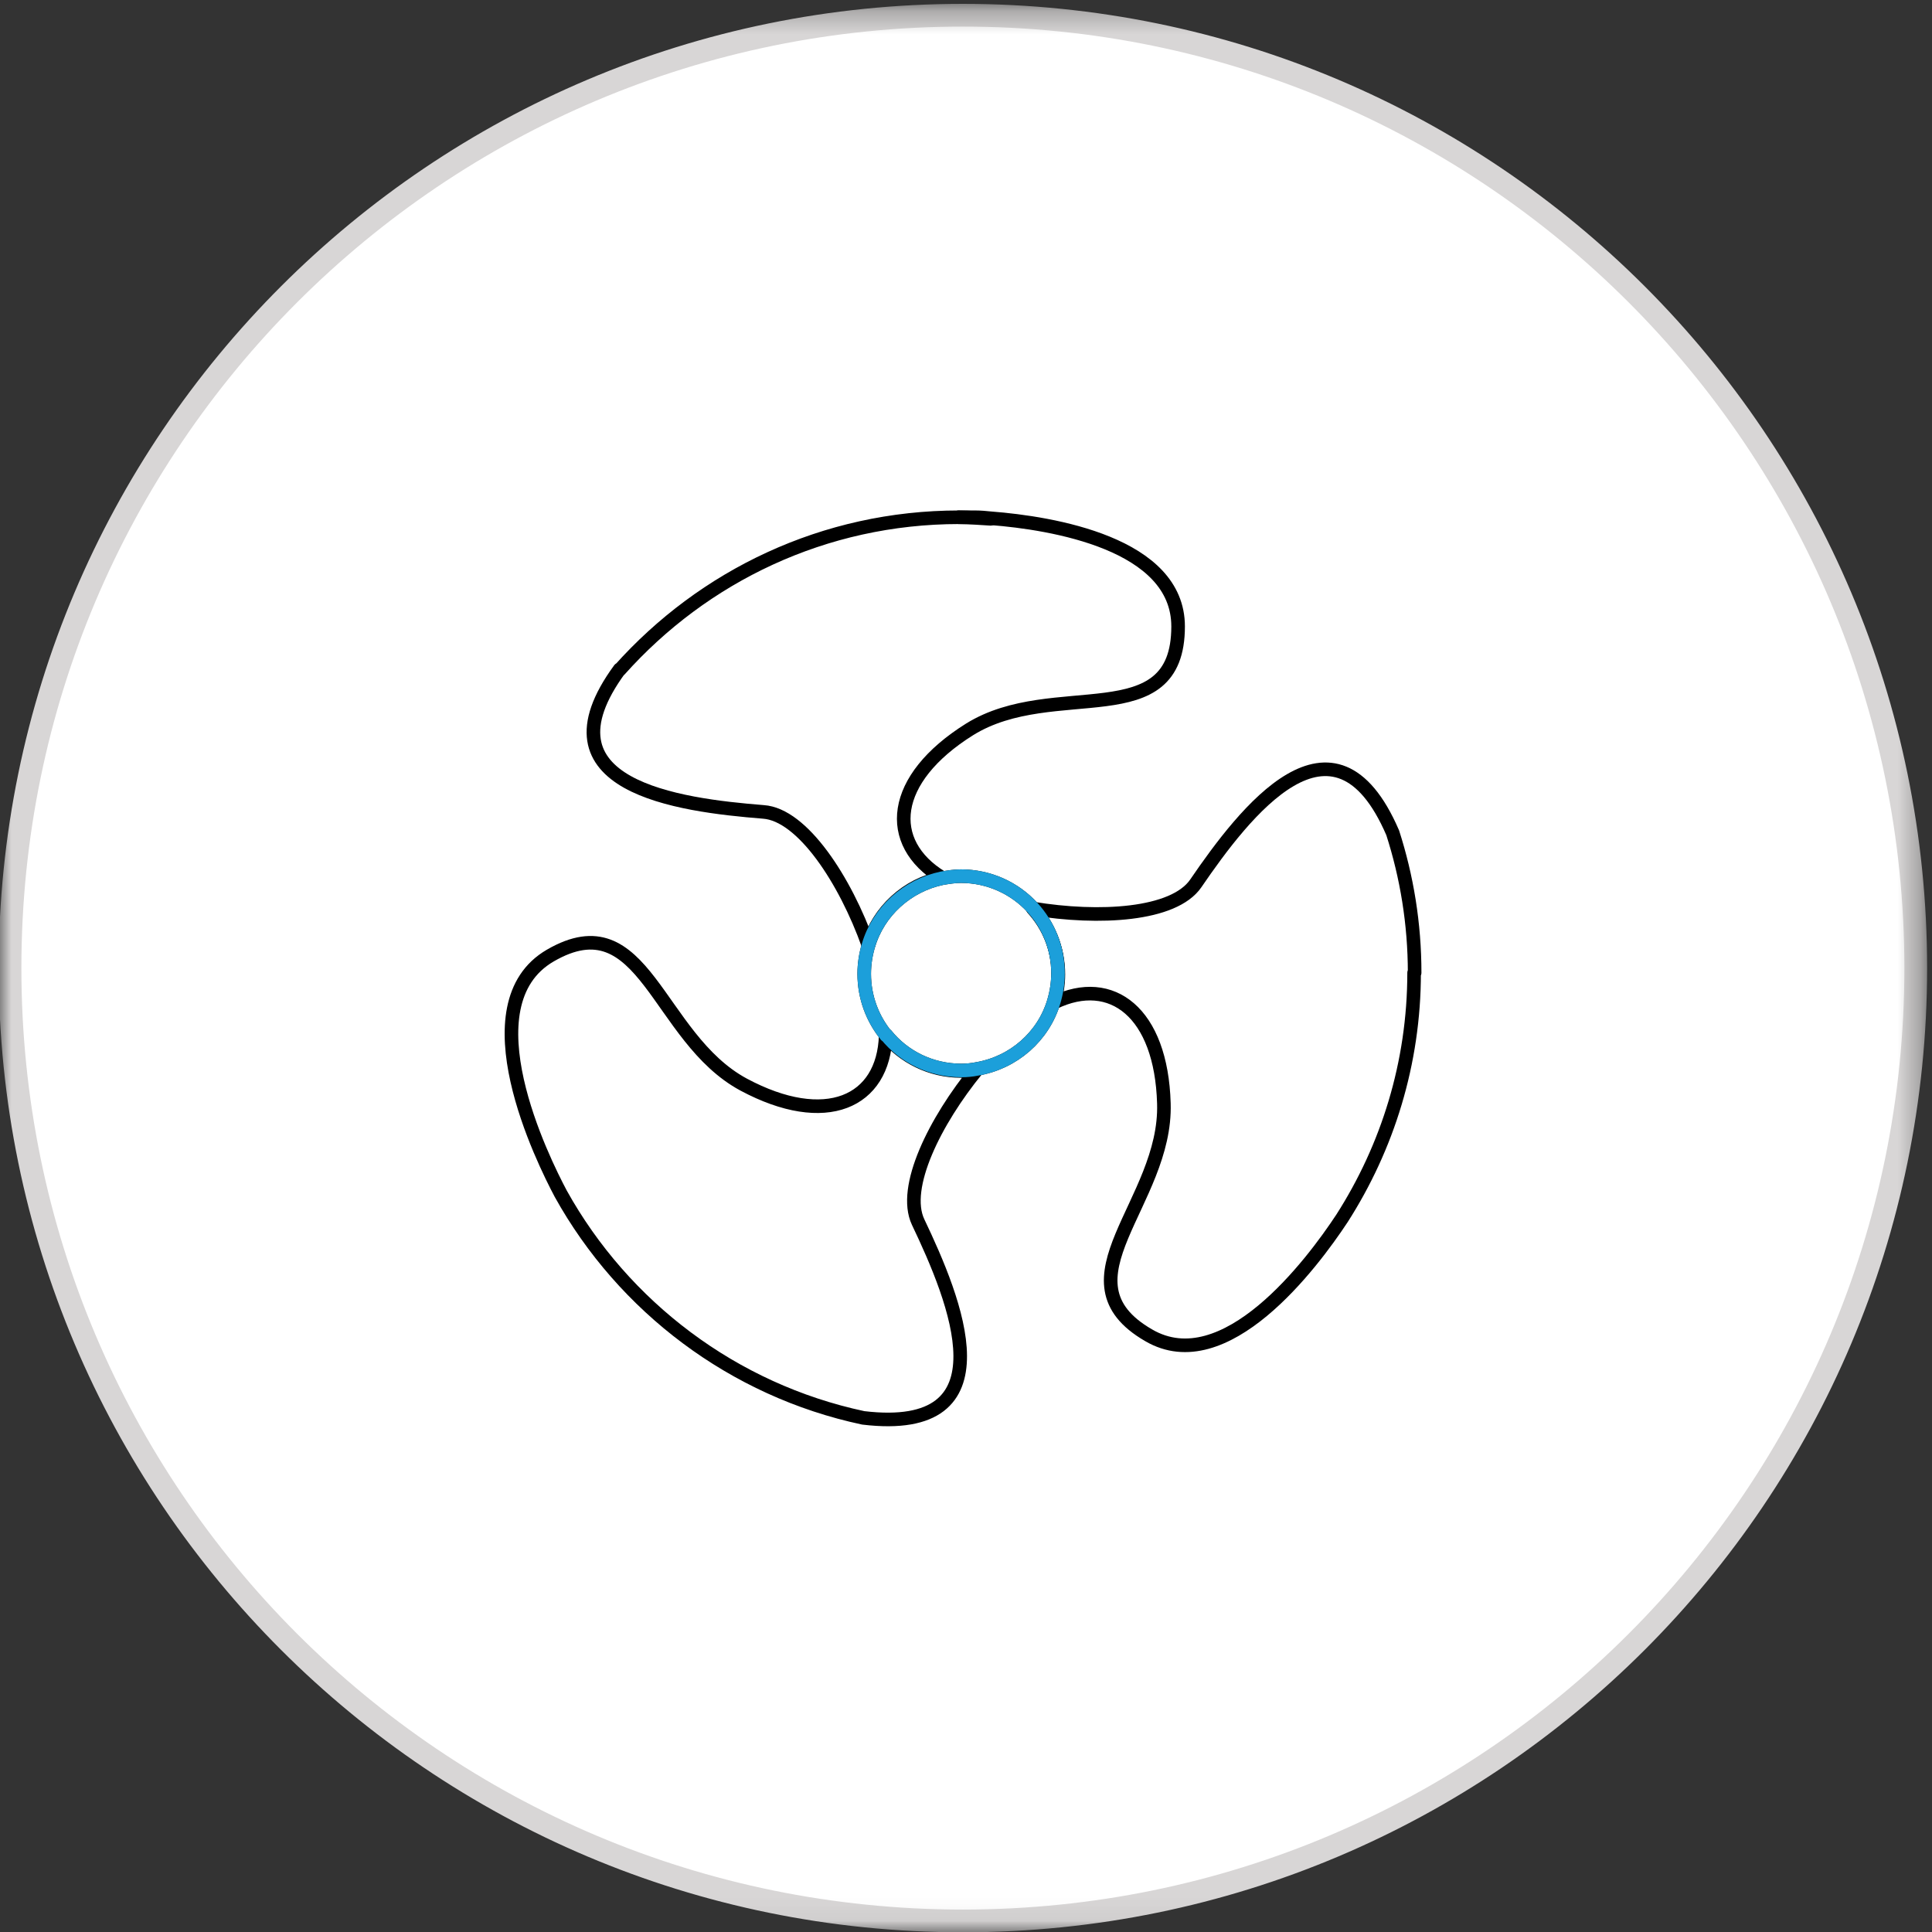 <svg xmlns="http://www.w3.org/2000/svg" width="85" height="85" viewBox="0 0 85 85" fill="none">
<rect x="0" y="0" width="85" height="85" fill="#333333" stroke="none"/>
<mask id="mask0_669_1948" style="mask-type:luminance" maskUnits="userSpaceOnUse" x="0" y="0" width="85" height="85">
<path d="M84.698 0.257H0.004V84.95H84.698V0.257Z" fill="white"/>
</mask>
<g mask="url(#mask0_669_1948)">
<path d="M42.363 0.67C65.507 0.67 84.285 19.448 84.285 42.592C84.285 65.736 65.507 84.513 42.363 84.513C19.219 84.513 0.441 65.736 0.441 42.592C0.441 19.448 19.219 0.67 42.363 0.67Z" fill="white"/>
<path d="M42.363 84.513C65.516 84.513 84.285 65.745 84.285 42.592C84.285 19.439 65.516 0.67 42.363 0.67C19.21 0.67 0.441 19.439 0.441 42.592C0.441 65.745 19.21 84.513 42.363 84.513Z" stroke="#D8D6D6" stroke-width="1"/>
<path d="M38.987 45.556C38.389 44.821 38.022 43.879 38.022 42.844C38.022 42.408 38.09 41.994 38.205 41.603C38.642 40.109 39.906 38.96 41.446 38.639C41.722 38.593 41.998 38.547 42.273 38.547C43.514 38.547 44.641 39.075 45.422 39.926C46.112 40.684 46.548 41.695 46.548 42.822C46.548 43.258 46.479 43.672 46.364 44.063C45.905 45.603 44.595 46.752 42.986 47.028C42.756 47.074 42.526 47.096 42.296 47.096C40.963 47.096 39.768 46.499 38.987 45.533" stroke="black" stroke-width="0.598" stroke-linecap="round" stroke-linejoin="round"/>
<path d="M42.178 22.757C42.66 22.757 43.12 22.803 43.58 22.826C42.729 22.757 42.178 22.757 42.178 22.757Z" stroke="black" stroke-width="0.598" stroke-linecap="round" stroke-linejoin="round"/>
<path d="M42.989 47.05C41.128 49.326 39.68 52.245 40.392 53.762C42.024 57.186 44.506 63.162 37.979 62.38C32.256 61.162 27.43 57.485 24.672 52.521C23.89 51.05 20.488 44.201 24.212 42.04C28.372 39.627 28.878 45.648 32.716 47.717C36.324 49.648 38.875 48.498 38.967 45.557C39.749 46.499 40.944 47.119 42.277 47.119C42.507 47.119 42.76 47.12 42.966 47.05H42.989Z" stroke="black" stroke-width="0.598" stroke-linecap="round" stroke-linejoin="round"/>
<path d="M27.263 29.468C30.94 25.354 36.249 22.757 42.202 22.757C42.317 22.757 42.432 22.757 42.547 22.757C42.593 22.757 42.638 22.757 42.684 22.757C42.753 22.757 42.822 22.757 42.914 22.757C43.144 22.757 43.374 22.78 43.604 22.803C46.27 23.01 51.832 23.906 51.832 27.561C51.832 32.387 46.362 29.79 42.661 32.088C39.168 34.272 38.915 37.076 41.443 38.616C39.903 38.914 38.639 40.087 38.203 41.581C37.191 38.731 35.307 35.835 33.583 35.72C29.837 35.421 23.493 34.593 27.263 29.445V29.468Z" stroke="black" stroke-width="0.598" stroke-linecap="round" stroke-linejoin="round"/>
<path d="M62.215 42.798C62.215 46.774 61.043 50.475 59.044 53.6C57.711 55.623 53.895 60.702 50.54 58.749C46.357 56.336 51.344 52.911 51.206 48.544C51.091 44.545 48.908 42.89 46.38 44.108C46.495 43.718 46.564 43.304 46.564 42.867C46.564 41.741 46.127 40.73 45.438 39.971C48.356 40.454 51.643 40.27 52.608 38.868C54.746 35.742 58.676 30.617 61.273 36.639C61.894 38.569 62.238 40.638 62.238 42.798H62.215Z" stroke="black" stroke-width="0.598" stroke-linecap="round" stroke-linejoin="round"/>
<path d="M38.987 45.556C38.389 44.821 38.022 43.879 38.022 42.844C38.022 42.408 38.09 41.994 38.205 41.603C38.642 40.109 39.906 38.96 41.446 38.639C41.722 38.593 41.998 38.547 42.273 38.547C43.514 38.547 44.641 39.075 45.422 39.926C46.112 40.684 46.548 41.695 46.548 42.822C46.548 43.258 46.479 43.672 46.364 44.063C45.905 45.603 44.595 46.752 42.986 47.028C42.756 47.074 42.526 47.096 42.296 47.096C40.963 47.096 39.768 46.499 38.987 45.533" stroke="#1C9FDA" stroke-width="0.598" stroke-linecap="round" stroke-linejoin="round"/>
</g>
</svg>